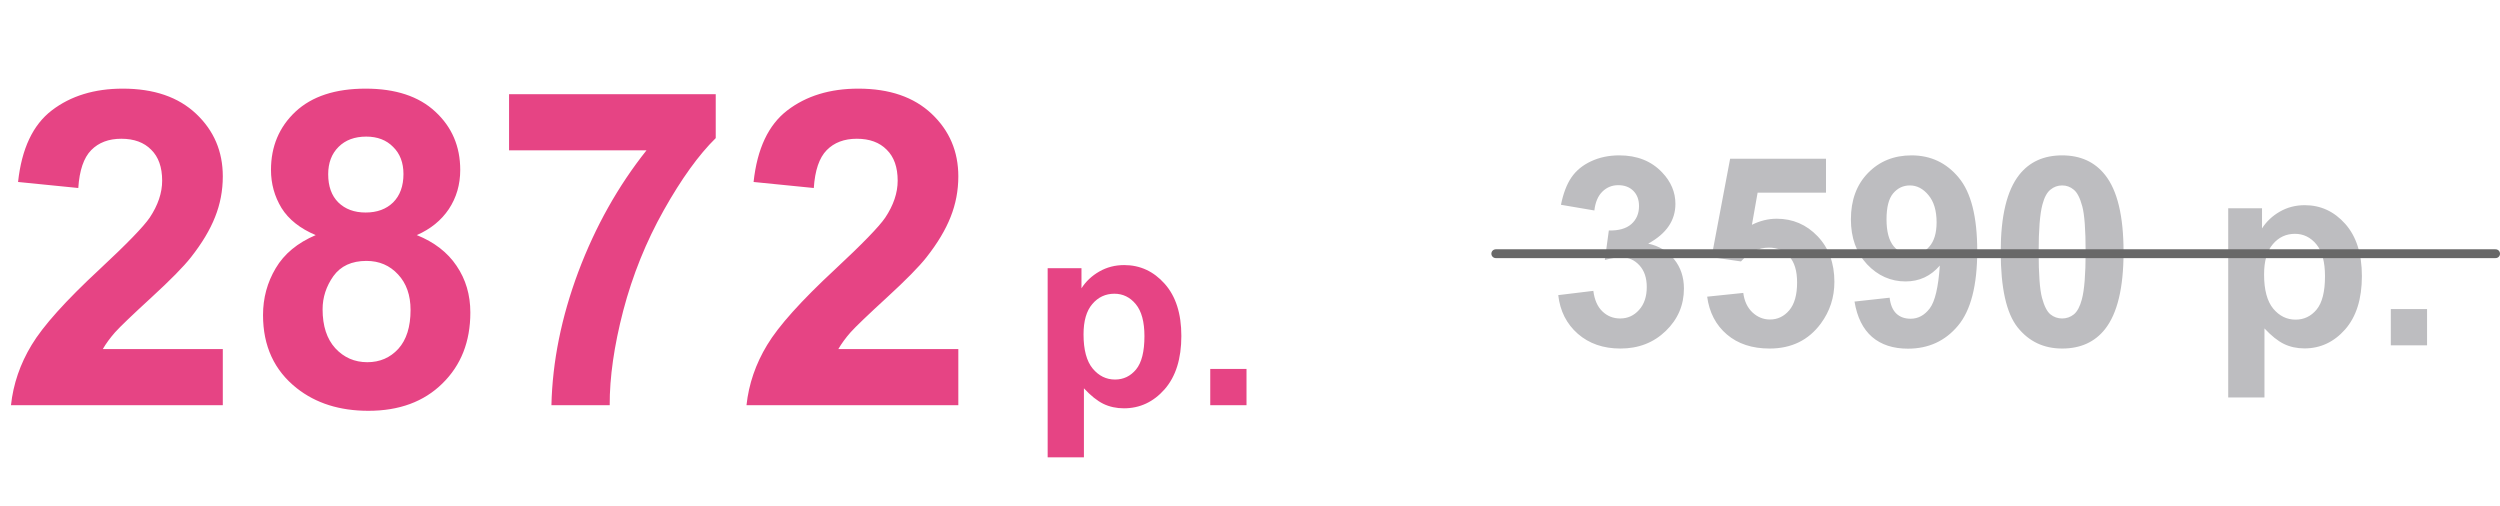 <?xml version="1.0" encoding="UTF-8"?> <svg xmlns="http://www.w3.org/2000/svg" width="1419" height="287" viewBox="0 0 1419 287" fill="none"><path d="M126.465 198.14V230H6.226C7.528 217.956 11.434 206.562 17.944 195.82C24.455 184.997 37.313 170.674 56.519 152.852C71.981 138.447 81.462 128.682 84.961 123.555C89.681 116.475 92.041 109.476 92.041 102.559C92.041 94.909 89.966 89.049 85.815 84.981C81.746 80.83 76.091 78.755 68.848 78.755C61.686 78.755 55.99 80.912 51.758 85.225C47.526 89.538 45.085 96.699 44.434 106.709L10.254 103.291C12.288 84.411 18.677 70.861 29.419 62.642C40.161 54.422 53.589 50.312 69.702 50.312C87.362 50.312 101.237 55.073 111.328 64.595C121.419 74.116 126.465 85.957 126.465 100.117C126.465 108.174 125 115.864 122.07 123.188C119.222 130.431 114.665 138.04 108.398 146.016C104.248 151.305 96.761 158.914 85.938 168.843C75.114 178.771 68.237 185.363 65.308 188.618C62.459 191.873 60.14 195.047 58.35 198.14H126.465ZM179.199 133.442C170.329 129.699 163.859 124.572 159.79 118.062C155.802 111.47 153.809 104.268 153.809 96.455C153.809 83.109 158.447 72.082 167.725 63.374C177.083 54.666 190.348 50.312 207.52 50.312C224.528 50.312 237.712 54.666 247.07 63.374C256.51 72.082 261.23 83.109 261.23 96.455C261.23 104.756 259.074 112.161 254.761 118.672C250.448 125.101 244.385 130.024 236.572 133.442C246.501 137.43 254.028 143.249 259.155 150.898C264.364 158.548 266.968 167.378 266.968 177.388C266.968 193.908 261.678 207.336 251.099 217.671C240.601 228.006 226.603 233.174 209.106 233.174C192.83 233.174 179.281 228.901 168.457 220.356C155.68 210.265 149.292 196.431 149.292 178.853C149.292 169.168 151.693 160.298 156.494 152.241C161.296 144.103 168.864 137.837 179.199 133.442ZM186.279 98.897C186.279 105.732 188.192 111.063 192.017 114.888C195.923 118.713 201.09 120.625 207.52 120.625C214.03 120.625 219.238 118.713 223.145 114.888C227.051 110.981 229.004 105.61 229.004 98.774C229.004 92.345 227.051 87.218 223.145 83.394C219.32 79.487 214.233 77.534 207.886 77.534C201.294 77.534 196.045 79.487 192.139 83.394C188.232 87.3 186.279 92.467 186.279 98.897ZM183.105 175.557C183.105 184.997 185.506 192.362 190.308 197.651C195.19 202.941 201.253 205.586 208.496 205.586C215.576 205.586 221.436 203.063 226.074 198.018C230.713 192.891 233.032 185.526 233.032 175.923C233.032 167.541 230.672 160.827 225.952 155.781C221.232 150.654 215.251 148.091 208.008 148.091C199.626 148.091 193.359 150.98 189.209 156.758C185.14 162.536 183.105 168.802 183.105 175.557ZM288.94 85.347V53.486H406.25V78.389C396.566 87.91 386.719 101.582 376.709 119.404C366.699 137.227 359.049 156.188 353.76 176.289C348.551 196.309 345.988 214.212 346.069 230H312.988C313.558 205.26 318.644 180.033 328.247 154.316C337.931 128.6 350.83 105.61 366.943 85.347H288.94ZM543.945 198.14V230H423.706C425.008 217.956 428.914 206.562 435.425 195.82C441.935 184.997 454.793 170.674 473.999 152.852C489.461 138.447 498.942 128.682 502.441 123.555C507.161 116.475 509.521 109.476 509.521 102.559C509.521 94.909 507.446 89.049 503.296 84.981C499.227 80.83 493.571 78.755 486.328 78.755C479.167 78.755 473.47 80.912 469.238 85.225C465.007 89.538 462.565 96.699 461.914 106.709L427.734 103.291C429.769 84.411 436.157 70.861 446.899 62.642C457.642 54.422 471.069 50.312 487.183 50.312C504.842 50.312 518.717 55.073 528.809 64.595C538.9 74.116 543.945 85.957 543.945 100.117C543.945 108.174 542.48 115.864 539.551 123.188C536.702 130.431 532.145 138.04 525.879 146.016C521.729 151.305 514.242 158.914 503.418 168.843C492.594 178.771 485.718 185.363 482.788 188.618C479.94 191.873 477.62 195.047 475.83 198.14H543.945ZM594.653 152.217H613.843V163.643C616.333 159.736 619.702 156.562 623.95 154.121C628.198 151.68 632.91 150.459 638.086 150.459C647.119 150.459 654.785 153.999 661.084 161.079C667.383 168.159 670.532 178.022 670.532 190.669C670.532 203.657 667.358 213.765 661.011 220.991C654.663 228.169 646.973 231.758 637.939 231.758C633.643 231.758 629.736 230.903 626.221 229.194C622.754 227.485 619.092 224.556 615.234 220.405V259.59H594.653V152.217ZM615.015 189.79C615.015 198.53 616.748 205 620.215 209.199C623.682 213.35 627.905 215.425 632.886 215.425C637.671 215.425 641.65 213.521 644.824 209.712C647.998 205.854 649.585 199.556 649.585 190.815C649.585 182.661 647.949 176.606 644.678 172.651C641.406 168.696 637.354 166.719 632.52 166.719C627.49 166.719 623.315 168.672 619.995 172.578C616.675 176.436 615.015 182.173 615.015 189.79ZM686.938 230V209.419H707.52V230H686.938Z" fill="#E64484"></path><path d="M884.46 167.509L904.382 165.092C905.017 170.17 906.726 174.052 909.509 176.737C912.292 179.423 915.661 180.766 919.616 180.766C923.864 180.766 927.429 179.154 930.31 175.932C933.239 172.709 934.704 168.363 934.704 162.895C934.704 157.719 933.312 153.617 930.529 150.59C927.746 147.562 924.353 146.049 920.349 146.049C917.712 146.049 914.562 146.562 910.9 147.587L913.171 130.814C918.737 130.961 922.985 129.765 925.915 127.226C928.845 124.638 930.31 121.22 930.31 116.972C930.31 113.358 929.235 110.478 927.087 108.329C924.938 106.181 922.082 105.106 918.518 105.106C915.002 105.106 911.999 106.327 909.509 108.769C907.019 111.21 905.505 114.774 904.968 119.462L885.998 116.239C887.316 109.745 889.294 104.569 891.931 100.712C894.616 96.806 898.327 93.754 903.063 91.557C907.849 89.311 913.195 88.188 919.104 88.188C929.211 88.188 937.316 91.41 943.42 97.856C948.449 103.129 950.964 109.086 950.964 115.727C950.964 125.15 945.812 132.67 935.51 138.285C941.662 139.604 946.569 142.558 950.231 147.147C953.942 151.737 955.798 157.279 955.798 163.773C955.798 173.197 952.355 181.229 945.471 187.87C938.586 194.511 930.017 197.831 919.763 197.831C910.046 197.831 901.989 195.048 895.593 189.481C889.196 183.866 885.485 176.542 884.46 167.509ZM968.981 168.388L989.489 166.264C990.075 170.902 991.809 174.589 994.689 177.323C997.57 180.009 1000.89 181.352 1004.65 181.352C1008.95 181.352 1012.58 179.618 1015.56 176.151C1018.54 172.636 1020.03 167.362 1020.03 160.331C1020.03 153.739 1018.54 148.808 1015.56 145.536C1012.63 142.216 1008.8 140.556 1004.06 140.556C998.156 140.556 992.858 143.168 988.171 148.393L971.472 145.976L982.019 90.092H1036.44V109.354H997.619L994.396 127.592C998.986 125.297 1003.67 124.149 1008.46 124.149C1017.59 124.149 1025.33 127.47 1031.68 134.11C1038.02 140.751 1041.2 149.369 1041.2 159.965C1041.2 168.803 1038.63 176.688 1033.51 183.622C1026.53 193.095 1016.83 197.831 1004.43 197.831C994.519 197.831 986.438 195.17 980.188 189.848C973.938 184.525 970.202 177.372 968.981 168.388ZM1052.62 171.171L1072.55 168.974C1073.03 173.026 1074.3 176.029 1076.35 177.982C1078.41 179.936 1081.12 180.912 1084.48 180.912C1088.73 180.912 1092.35 178.959 1095.32 175.053C1098.3 171.146 1100.21 163.041 1101.04 150.736C1095.86 156.742 1089.39 159.745 1081.63 159.745C1073.18 159.745 1065.88 156.498 1059.73 150.004C1053.62 143.461 1050.57 134.965 1050.57 124.516C1050.57 113.627 1053.8 104.862 1060.24 98.222C1066.74 91.532 1074.99 88.188 1085 88.188C1095.89 88.188 1104.82 92.411 1111.8 100.858C1118.79 109.257 1122.28 123.1 1122.28 142.387C1122.28 162.016 1118.64 176.176 1111.36 184.867C1104.09 193.559 1094.62 197.904 1082.95 197.904C1074.55 197.904 1067.76 195.683 1062.58 191.239C1057.41 186.747 1054.09 180.058 1052.62 171.171ZM1099.21 126.2C1099.21 119.56 1097.67 114.408 1094.59 110.746C1091.56 107.084 1088.05 105.253 1084.04 105.253C1080.24 105.253 1077.06 106.767 1074.52 109.794C1072.03 112.772 1070.79 117.68 1070.79 124.516C1070.79 131.449 1072.16 136.552 1074.89 139.823C1077.62 143.046 1081.04 144.657 1085.14 144.657C1089.1 144.657 1092.42 143.095 1095.1 139.97C1097.84 136.845 1099.21 132.255 1099.21 126.2ZM1170.47 88.188C1180.87 88.188 1189 91.898 1194.86 99.32C1201.84 108.109 1205.33 122.685 1205.33 143.046C1205.33 163.358 1201.82 177.958 1194.79 186.845C1188.98 194.169 1180.87 197.831 1170.47 197.831C1160.02 197.831 1151.6 193.827 1145.2 185.819C1138.81 177.763 1135.61 163.432 1135.61 142.826C1135.61 122.611 1139.12 108.061 1146.15 99.174C1151.96 91.85 1160.07 88.188 1170.47 88.188ZM1170.47 105.253C1167.98 105.253 1165.76 106.059 1163.81 107.67C1161.85 109.232 1160.34 112.064 1159.26 116.166C1157.85 121.488 1157.14 130.448 1157.14 143.046C1157.14 155.644 1157.78 164.311 1159.04 169.047C1160.31 173.734 1161.9 176.859 1163.81 178.422C1165.76 179.984 1167.98 180.766 1170.47 180.766C1172.96 180.766 1175.18 179.984 1177.14 178.422C1179.09 176.811 1180.6 173.954 1181.68 169.853C1183.09 164.579 1183.8 155.644 1183.8 143.046C1183.8 130.448 1183.17 121.806 1181.9 117.118C1180.63 112.382 1179.02 109.232 1177.06 107.67C1175.16 106.059 1172.96 105.253 1170.47 105.253ZM1264.73 118.217H1283.92V129.643C1286.41 125.736 1289.78 122.562 1294.03 120.121C1298.28 117.68 1302.99 116.459 1308.17 116.459C1317.2 116.459 1324.87 119.999 1331.16 127.079C1337.46 134.159 1340.61 144.022 1340.61 156.669C1340.61 169.657 1337.44 179.765 1331.09 186.991C1324.74 194.169 1317.05 197.758 1308.02 197.758C1303.72 197.758 1299.82 196.903 1296.3 195.194C1292.83 193.485 1289.17 190.556 1285.31 186.405V225.59H1264.73V118.217ZM1285.09 155.79C1285.09 164.53 1286.83 171 1290.29 175.199C1293.76 179.35 1297.99 181.425 1302.97 181.425C1307.75 181.425 1311.73 179.521 1314.9 175.712C1318.08 171.854 1319.67 165.556 1319.67 156.815C1319.67 148.661 1318.03 142.606 1314.76 138.651C1311.49 134.696 1307.43 132.719 1302.6 132.719C1297.57 132.719 1293.4 134.672 1290.08 138.578C1286.75 142.436 1285.09 148.173 1285.09 155.79ZM1357.02 196V175.419H1377.6V196H1357.02Z" fill="#BDBDC0"></path><path d="M849 144H1416.5" stroke="#686868" stroke-width="5" stroke-linecap="round"></path></svg> 